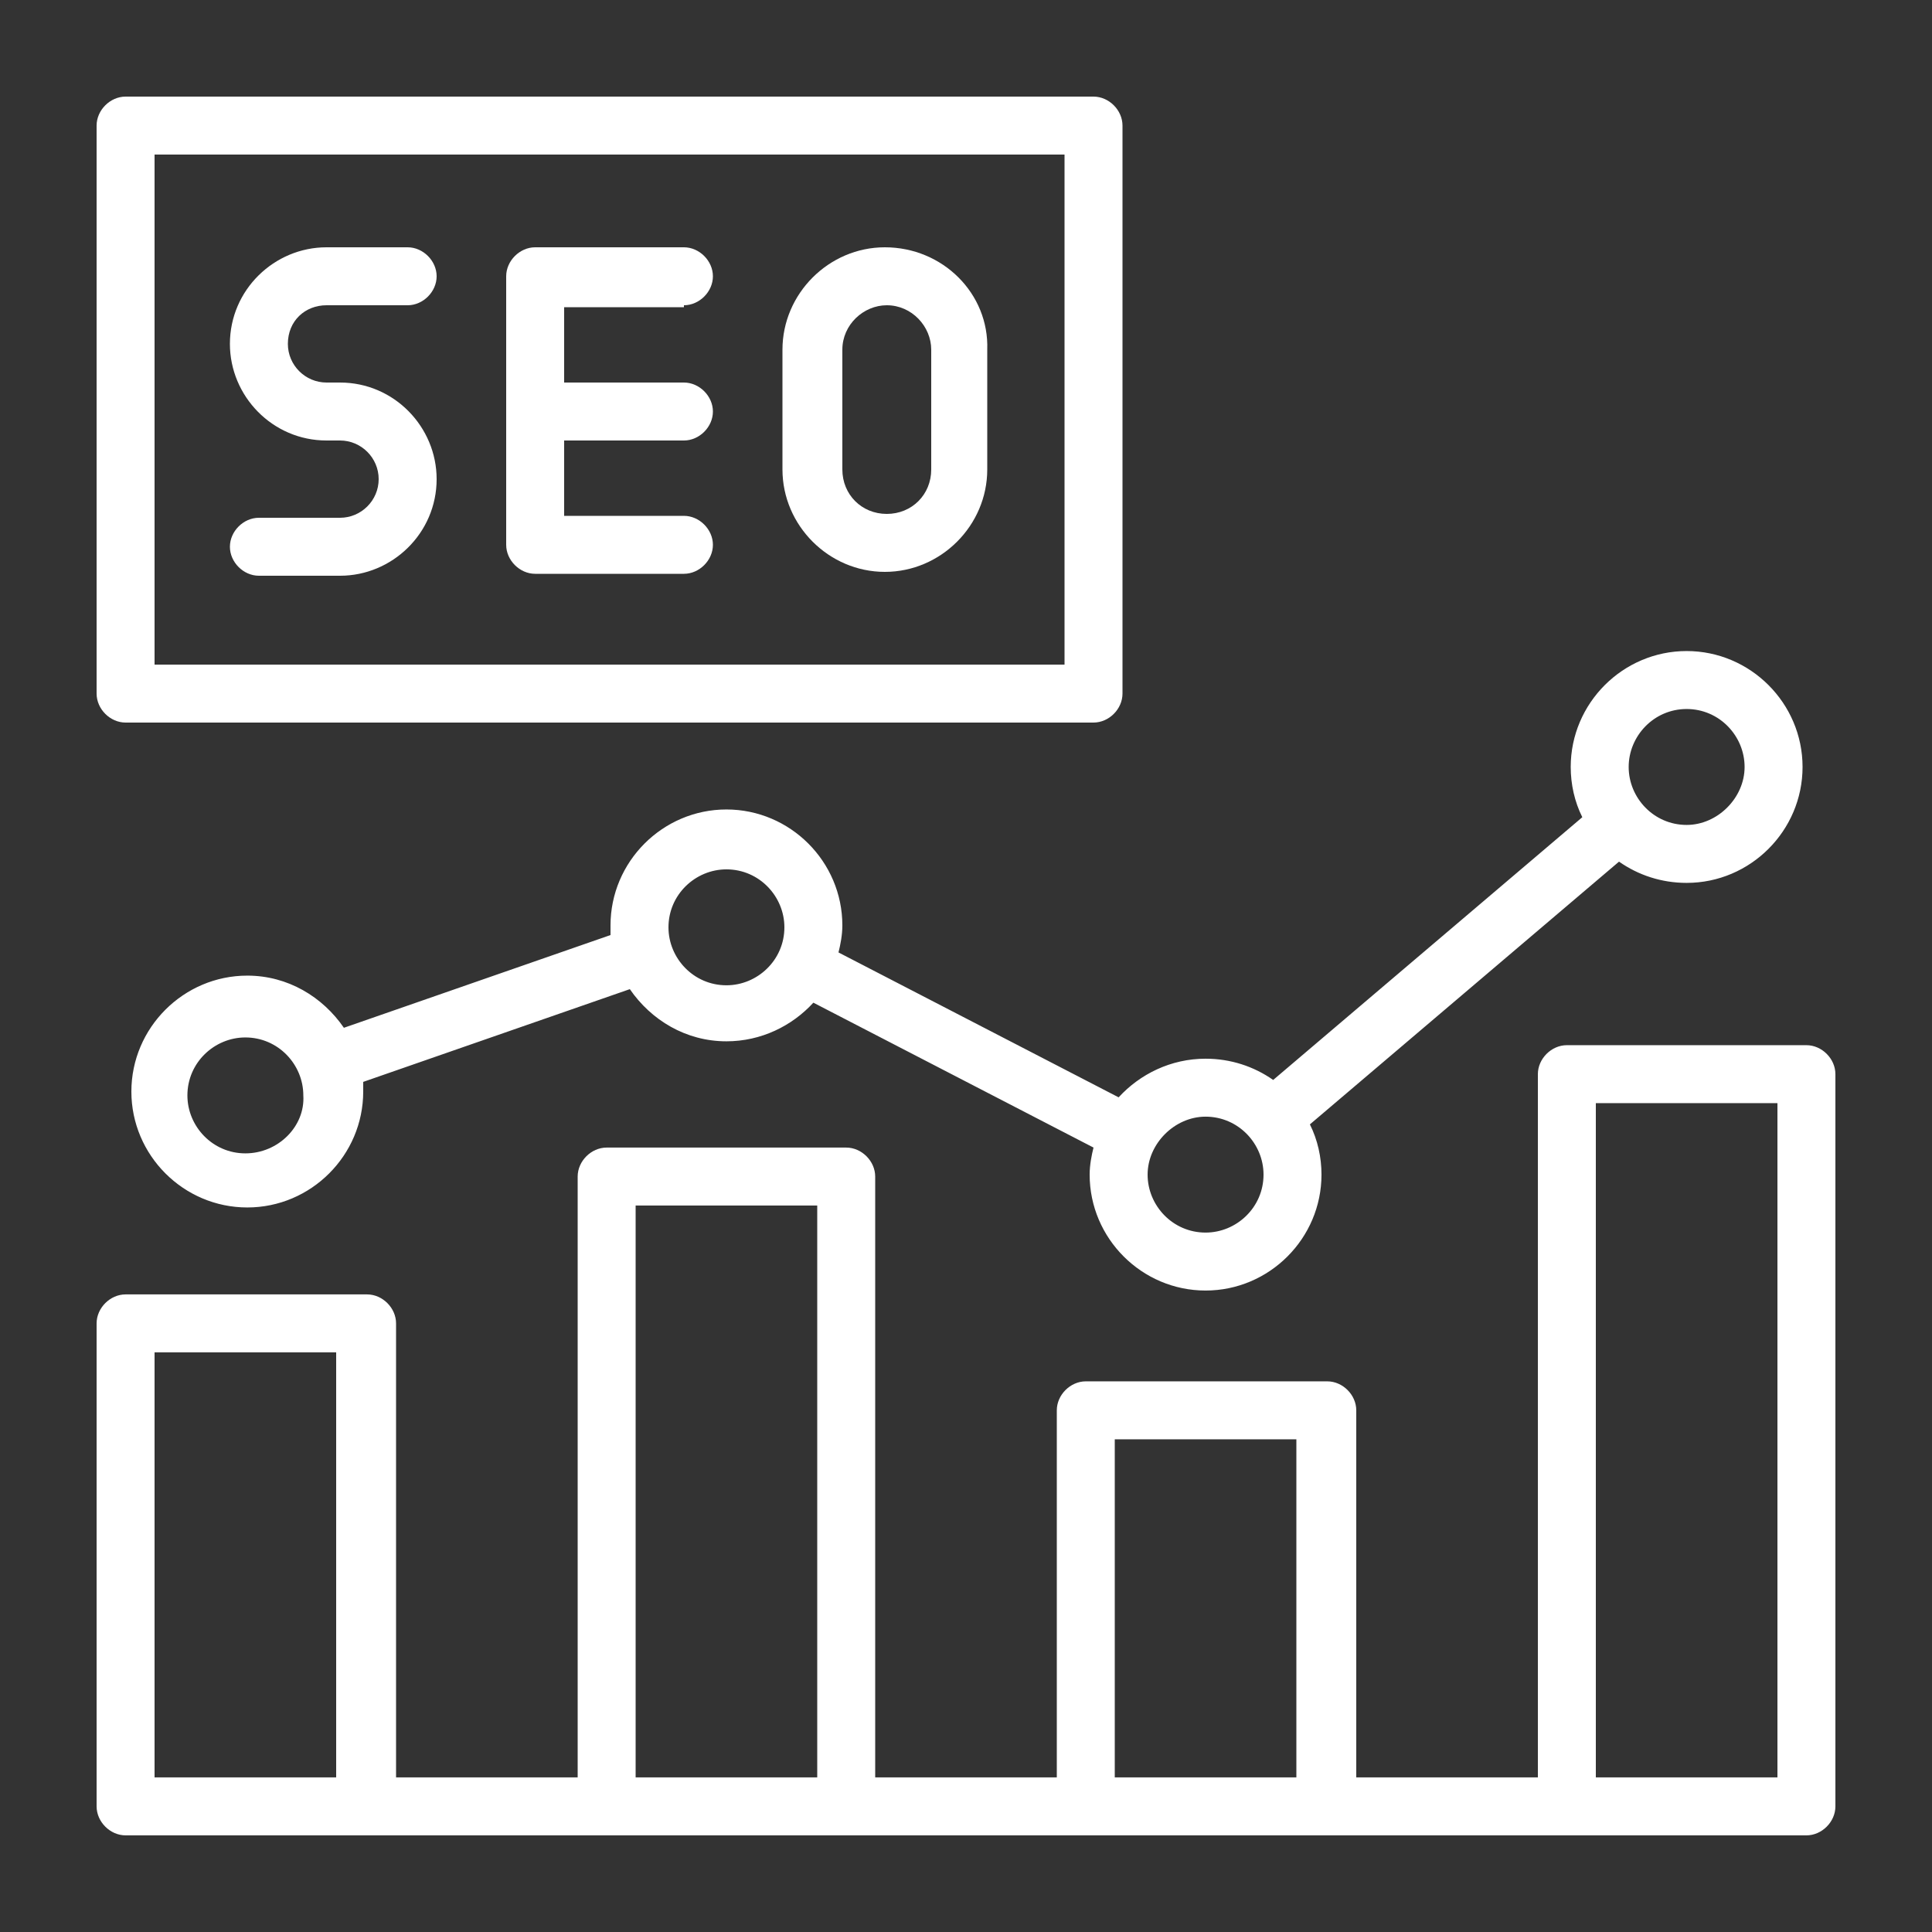 <svg width="52" height="52" viewBox="0 0 52 52" fill="none" xmlns="http://www.w3.org/2000/svg">
<rect x="0" y="0" width="52" height="52" fill="#333333" stroke="none"/>
<path d="M3.38 19.448H29.432C29.848 19.448 30.212 19.084 30.212 18.668V3.38C30.212 2.964 29.848 2.6 29.432 2.6H3.38C2.964 2.6 2.6 2.964 2.6 3.38V18.668C2.6 19.084 2.964 19.448 3.38 19.448ZM4.16 4.16H28.652V17.888H4.16V4.16Z" fill="white"/>
<path d="M8.788 8.216H10.972C11.388 8.216 11.752 7.852 11.752 7.436C11.752 7.02 11.388 6.656 10.972 6.656H8.788C7.384 6.656 6.188 7.8 6.188 9.256C6.188 10.66 7.332 11.856 8.788 11.856H9.152C9.724 11.856 10.192 12.324 10.192 12.896C10.192 13.468 9.724 13.936 9.152 13.936H6.968C6.552 13.936 6.188 14.3 6.188 14.716C6.188 15.132 6.552 15.496 6.968 15.496H9.152C10.556 15.496 11.752 14.352 11.752 12.896C11.752 11.492 10.608 10.296 9.152 10.296H8.788C8.216 10.296 7.748 9.828 7.748 9.256C7.748 8.632 8.216 8.216 8.788 8.216Z" fill="white"/>
<path d="M18.408 8.216C18.824 8.216 19.188 7.852 19.188 7.436C19.188 7.02 18.824 6.656 18.408 6.656H14.404C13.988 6.656 13.624 7.02 13.624 7.436V14.664C13.624 15.08 13.988 15.444 14.404 15.444H18.408C18.824 15.444 19.188 15.08 19.188 14.664C19.188 14.248 18.824 13.884 18.408 13.884H15.184V11.856H18.408C18.824 11.856 19.188 11.492 19.188 11.076C19.188 10.66 18.824 10.296 18.408 10.296H15.184V8.268H18.408V8.216Z" fill="white"/>
<path d="M23.816 6.656C22.308 6.656 21.06 7.904 21.06 9.412V12.636C21.06 14.144 22.308 15.392 23.816 15.392C25.324 15.392 26.572 14.144 26.572 12.636V9.412C26.624 7.904 25.376 6.656 23.816 6.656ZM25.064 12.636C25.064 13.312 24.544 13.832 23.868 13.832C23.192 13.832 22.672 13.312 22.672 12.636V9.412C22.672 8.736 23.244 8.216 23.868 8.216C24.544 8.216 25.064 8.788 25.064 9.412V12.636Z" fill="white"/>
<path d="M48.62 28.131H42.172C41.756 28.131 41.392 28.495 41.392 28.911V47.839H36.504V37.959C36.504 37.543 36.14 37.179 35.724 37.179H29.224C28.808 37.179 28.444 37.543 28.444 37.959V47.839H23.556V31.667C23.556 31.251 23.192 30.887 22.776 30.887H16.328C15.912 30.887 15.548 31.251 15.548 31.667V47.839H10.66V35.619C10.66 35.203 10.296 34.839 9.88 34.839H3.38C2.964 34.839 2.6 35.203 2.6 35.619V48.619C2.6 49.035 2.964 49.399 3.38 49.399H48.62C49.036 49.399 49.4 49.035 49.4 48.619V28.911C49.4 28.495 49.036 28.131 48.62 28.131ZM42.952 29.691H47.84V47.839H42.952V29.691ZM30.004 38.739H34.892V47.839H30.004V38.739ZM17.108 32.447H21.996V47.839H17.108V32.447ZM4.16 36.399H9.048V47.839H4.16V36.399Z" fill="white"/>
<path d="M22.568 25.635C22.62 25.427 22.672 25.167 22.672 24.907C22.672 23.191 21.268 21.787 19.552 21.787C17.836 21.787 16.432 23.191 16.432 24.907V25.167L9.256 27.663C8.684 26.831 7.748 26.259 6.656 26.259C4.94 26.259 3.536 27.663 3.536 29.379C3.536 31.095 4.94 32.499 6.656 32.499C8.372 32.499 9.776 31.095 9.776 29.379C9.776 29.275 9.776 29.223 9.776 29.119L16.952 26.623C17.524 27.455 18.46 28.027 19.552 28.027C20.488 28.027 21.32 27.611 21.892 26.987L29.432 30.887C29.38 31.095 29.328 31.355 29.328 31.615C29.328 33.331 30.732 34.735 32.448 34.735C34.164 34.735 35.568 33.331 35.568 31.615C35.568 31.147 35.464 30.679 35.256 30.263L43.576 23.191C44.096 23.555 44.72 23.763 45.396 23.763C47.112 23.763 48.516 22.359 48.516 20.643C48.516 18.927 47.112 17.523 45.396 17.523C43.68 17.523 42.276 18.927 42.276 20.643C42.276 21.111 42.38 21.579 42.588 21.995L34.268 29.067C33.748 28.703 33.124 28.495 32.448 28.495C31.512 28.495 30.68 28.911 30.108 29.535L22.568 25.635ZM6.604 31.043C5.72 31.043 5.044 30.315 5.044 29.483C5.044 28.599 5.772 27.923 6.604 27.923C7.488 27.923 8.164 28.651 8.164 29.483C8.216 30.315 7.488 31.043 6.604 31.043ZM19.552 26.519C18.668 26.519 17.992 25.791 17.992 24.959C17.992 24.075 18.72 23.399 19.552 23.399C20.436 23.399 21.112 24.127 21.112 24.959C21.112 25.843 20.384 26.519 19.552 26.519ZM45.396 19.083C46.28 19.083 46.956 19.811 46.956 20.643C46.956 21.475 46.228 22.203 45.396 22.203C44.512 22.203 43.836 21.475 43.836 20.643C43.836 19.811 44.512 19.083 45.396 19.083ZM32.448 30.055C33.332 30.055 34.008 30.783 34.008 31.615C34.008 32.499 33.28 33.175 32.448 33.175C31.564 33.175 30.888 32.447 30.888 31.615C30.888 30.783 31.616 30.055 32.448 30.055Z" fill="white"/>
</svg>
